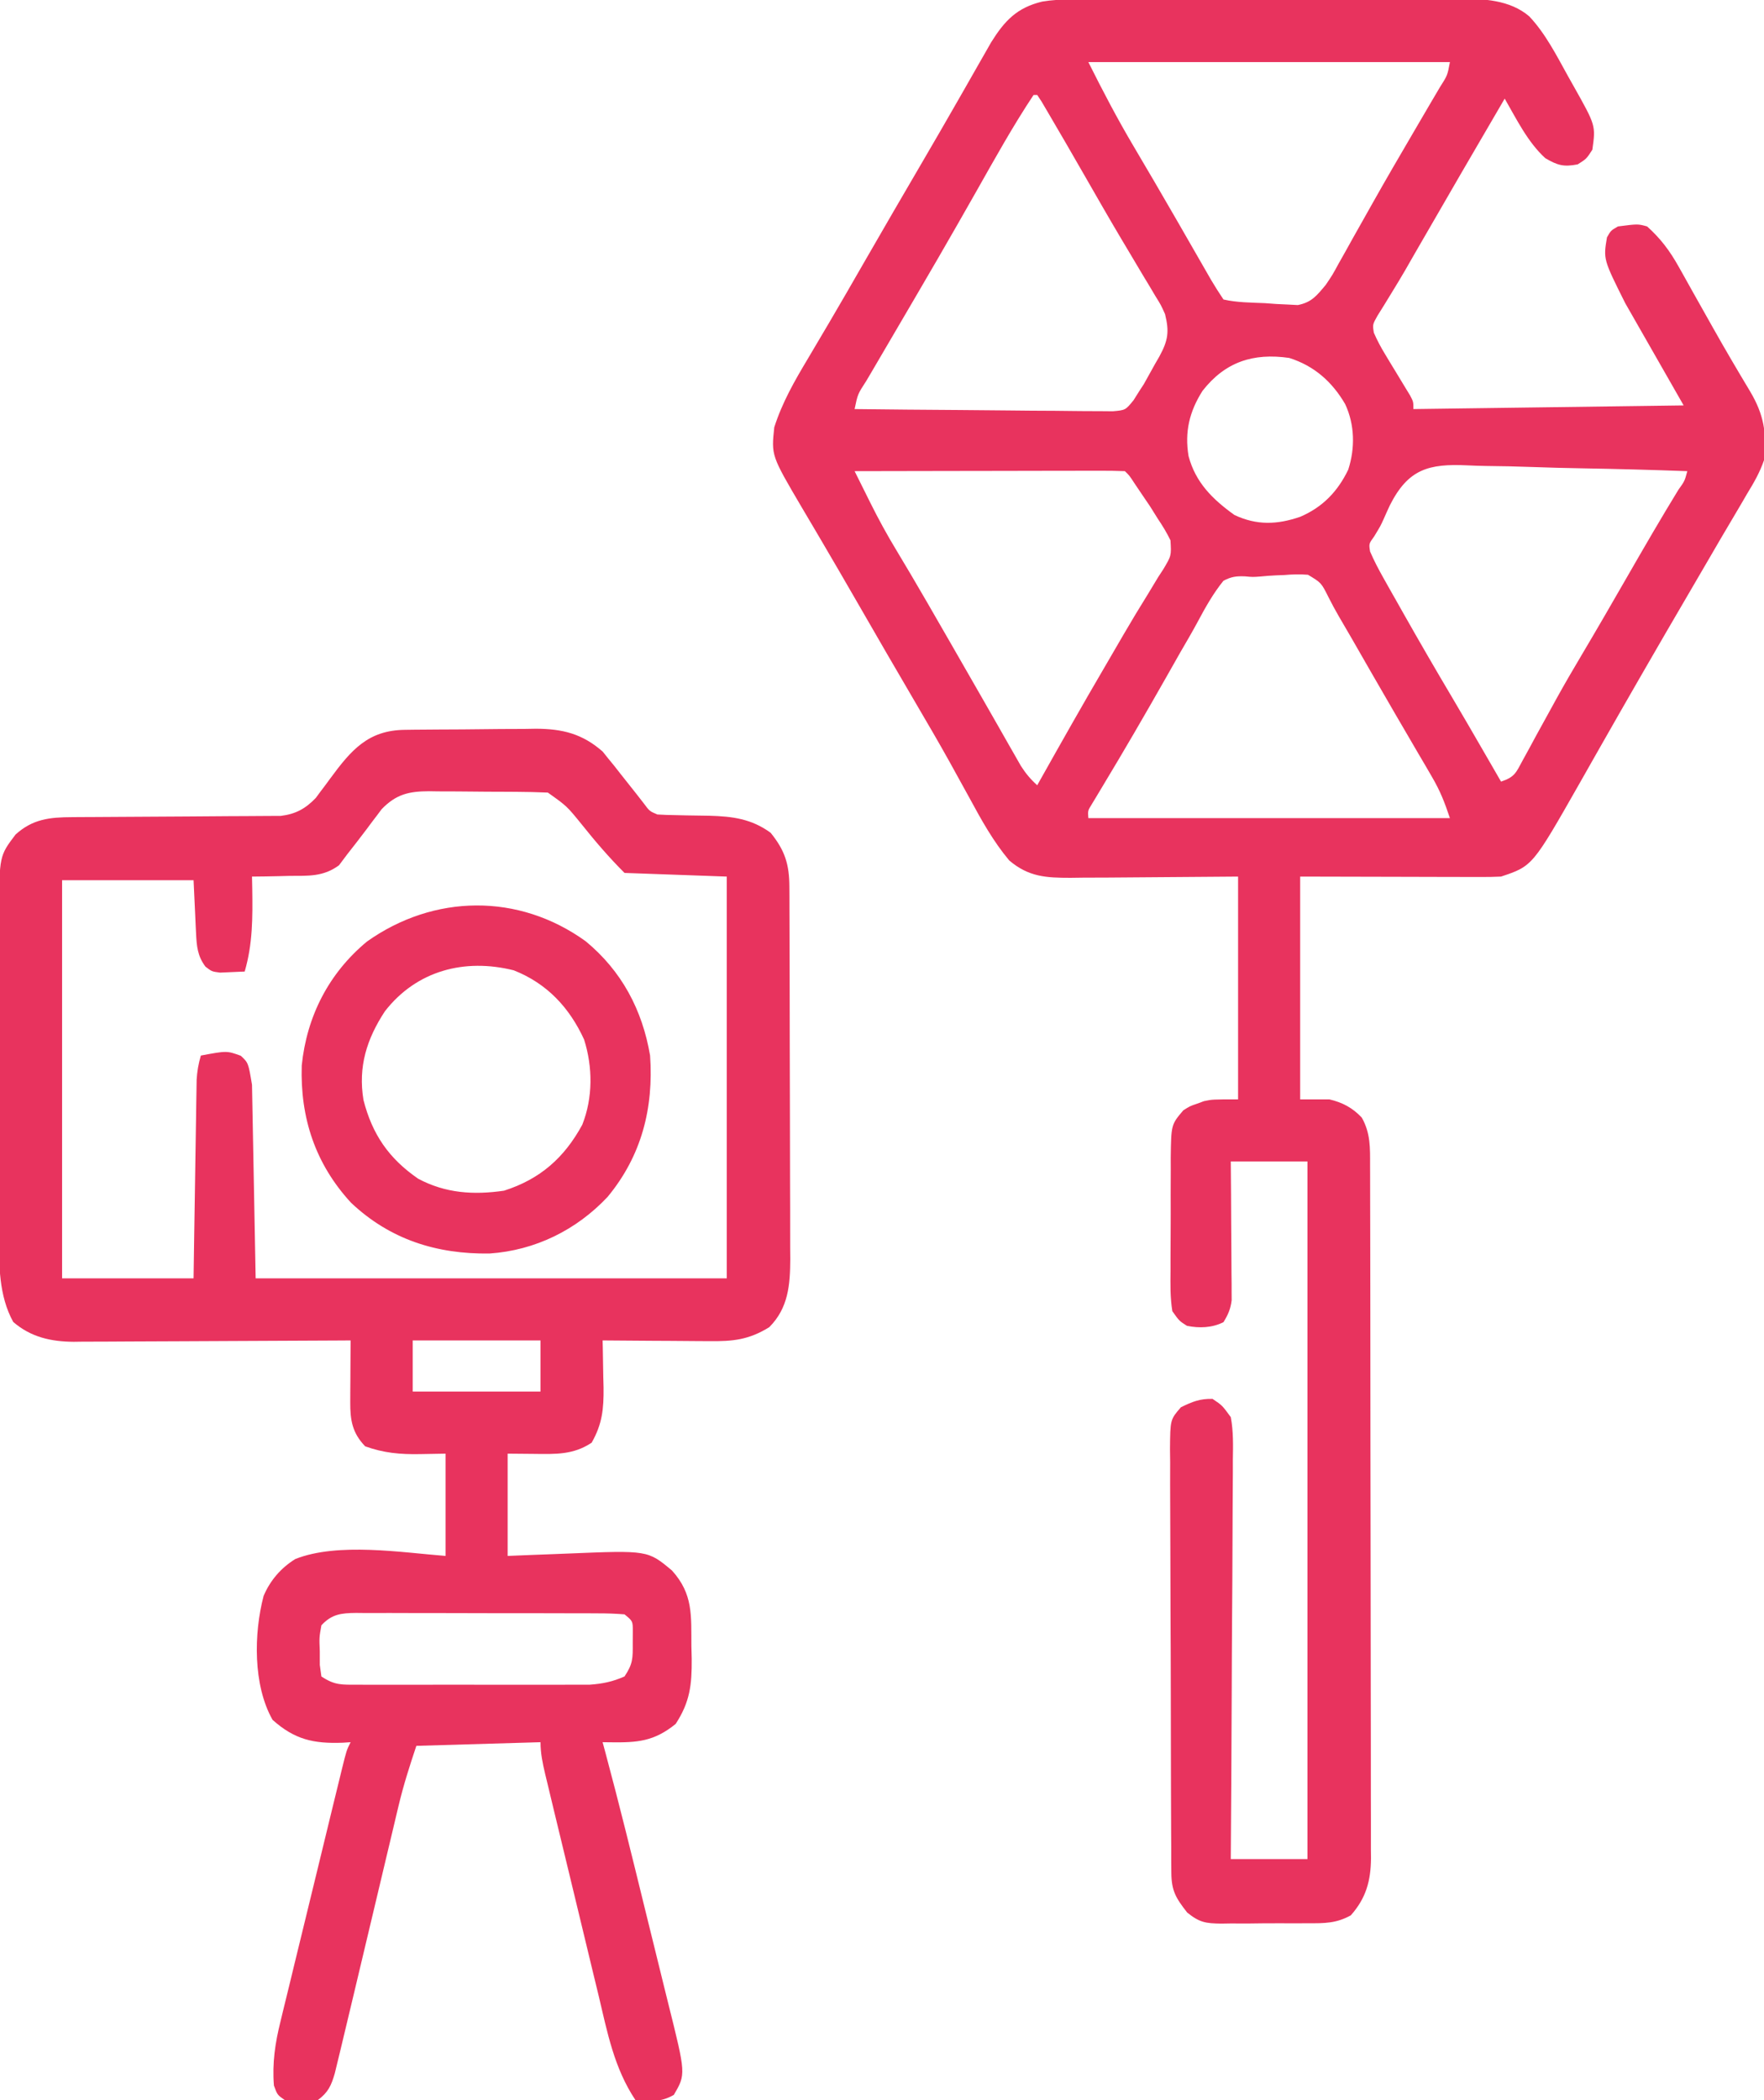 <svg xmlns="http://www.w3.org/2000/svg" width="483" height="575"><path d="M0 0 C1.505 -0.009 1.505 -0.009 3.041 -0.017 C4.131 -0.018 5.221 -0.02 6.344 -0.021 C8.079 -0.028 8.079 -0.028 9.849 -0.036 C13.675 -0.05 17.5 -0.057 21.326 -0.063 C23.314 -0.067 25.303 -0.071 27.292 -0.076 C32.834 -0.087 38.375 -0.095 43.917 -0.098 C51.065 -0.103 58.213 -0.12 65.362 -0.149 C70.9 -0.171 76.438 -0.181 81.976 -0.182 C85.278 -0.184 88.58 -0.191 91.881 -0.207 C95.57 -0.224 99.257 -0.222 102.946 -0.216 C104.027 -0.225 105.109 -0.234 106.224 -0.244 C112.973 -0.207 120.283 0.036 125.646 4.634 C130.09 9.365 133.092 15.315 136.216 20.953 C137.021 22.383 137.021 22.383 137.843 23.842 C143.835 34.503 143.835 34.503 142.904 41.14 C141.279 43.64 141.279 43.64 138.904 45.14 C135.073 45.89 133.393 45.428 130.029 43.453 C125.201 39.062 122.138 32.747 118.904 27.14 C110.942 40.755 103.013 54.388 95.144 68.056 C94.56 69.069 93.977 70.081 93.376 71.125 C92.812 72.112 92.247 73.098 91.666 74.115 C90.43 76.237 89.162 78.342 87.872 80.431 C87.221 81.496 86.57 82.56 85.9 83.656 C85.302 84.613 84.705 85.57 84.089 86.555 C82.72 88.986 82.72 88.986 83.074 91.231 C83.983 93.323 85.001 95.231 86.189 97.18 C86.637 97.925 87.085 98.67 87.546 99.437 C88.015 100.206 88.483 100.974 88.966 101.765 C89.898 103.297 90.827 104.831 91.751 106.367 C92.164 107.043 92.576 107.72 93.002 108.416 C93.904 110.14 93.904 110.14 93.904 112.14 C118.324 111.81 142.744 111.48 167.904 111.14 C162.624 101.9 157.344 92.66 151.904 83.14 C145.904 71.14 145.904 71.14 146.904 65.14 C147.966 63.265 147.966 63.265 149.904 62.14 C155.37 61.435 155.37 61.435 157.904 62.14 C161.614 65.473 164.115 68.817 166.54 73.156 C166.862 73.725 167.183 74.294 167.514 74.881 C168.547 76.713 169.569 78.552 170.591 80.39 C171.657 82.287 172.725 84.182 173.793 86.078 C174.5 87.332 175.206 88.587 175.912 89.843 C179.205 95.702 182.612 101.491 186.072 107.253 C189.89 113.658 190.709 118.753 189.904 126.14 C188.771 129.475 187.112 132.331 185.279 135.328 C184.787 136.175 184.296 137.021 183.789 137.894 C182.73 139.713 181.66 141.525 180.58 143.332 C178.892 146.16 177.234 149.005 175.583 151.855 C173.256 155.871 170.917 159.88 168.568 163.883 C164.862 170.203 161.19 176.543 157.529 182.89 C156.915 183.954 156.301 185.018 155.668 186.114 C152.31 191.94 148.969 197.775 145.646 203.621 C144.93 204.878 144.215 206.136 143.499 207.393 C142.144 209.774 140.794 212.156 139.445 214.54 C126.521 237.268 126.521 237.268 117.904 240.14 C116.109 240.229 114.311 240.258 112.514 240.254 C110.84 240.254 110.84 240.254 109.132 240.254 C107.959 240.248 106.787 240.243 105.579 240.238 C103.962 240.237 103.962 240.237 102.312 240.235 C98.28 240.23 94.248 240.216 90.216 240.203 C81.203 240.182 72.19 240.162 62.904 240.14 C62.904 260.27 62.904 280.4 62.904 301.14 C65.544 301.14 68.184 301.14 70.904 301.14 C74.47 301.974 77.245 303.437 79.779 306.14 C82.188 310.424 82.049 314.43 82.044 319.199 C82.047 320.029 82.05 320.86 82.053 321.716 C82.062 324.509 82.063 327.303 82.065 330.096 C82.069 332.095 82.074 334.094 82.08 336.093 C82.093 341.531 82.099 346.969 82.104 352.408 C82.107 355.804 82.111 359.201 82.115 362.598 C82.129 373.222 82.139 383.847 82.143 394.472 C82.147 406.741 82.165 419.011 82.194 431.28 C82.215 440.76 82.225 450.241 82.227 459.721 C82.228 465.385 82.234 471.048 82.251 476.712 C82.268 482.041 82.27 487.369 82.261 492.698 C82.26 494.652 82.265 496.607 82.275 498.562 C82.287 501.233 82.282 503.903 82.271 506.574 C82.283 507.731 82.283 507.731 82.296 508.912 C82.239 515.069 80.969 519.817 76.769 524.543 C72.808 526.751 69.528 526.734 65.06 526.707 C64.213 526.713 63.366 526.719 62.494 526.726 C60.709 526.733 58.924 526.73 57.138 526.717 C54.412 526.703 51.689 526.737 48.962 526.775 C47.224 526.776 45.486 526.774 43.747 526.769 C42.936 526.783 42.124 526.796 41.288 526.81 C37.041 526.74 35.399 526.539 31.976 523.789 C28.888 519.842 27.654 517.85 27.629 512.871 C27.619 511.779 27.61 510.687 27.599 509.562 C27.599 508.363 27.598 507.165 27.597 505.93 C27.589 504.668 27.581 503.406 27.572 502.106 C27.55 498.643 27.541 495.18 27.536 491.717 C27.533 489.554 27.526 487.391 27.519 485.228 C27.495 477.683 27.482 470.137 27.478 462.592 C27.474 455.557 27.445 448.522 27.403 441.486 C27.368 435.447 27.353 429.408 27.352 423.369 C27.351 419.762 27.342 416.155 27.314 412.547 C27.283 408.525 27.292 404.503 27.304 400.481 C27.289 399.284 27.275 398.088 27.259 396.855 C27.331 388.799 27.331 388.799 30.254 385.436 C33.367 383.914 35.413 383.068 38.904 383.14 C41.556 384.915 41.556 384.915 43.904 388.14 C44.634 392.03 44.535 395.868 44.471 399.815 C44.472 400.996 44.473 402.177 44.473 403.394 C44.471 406.623 44.446 409.852 44.411 413.081 C44.379 416.459 44.376 419.837 44.37 423.215 C44.355 429.607 44.314 435.999 44.264 442.392 C44.208 449.671 44.18 456.95 44.155 464.23 C44.103 479.2 44.014 494.17 43.904 509.14 C50.834 509.14 57.764 509.14 64.904 509.14 C64.904 446.11 64.904 383.08 64.904 318.14 C57.974 318.14 51.044 318.14 43.904 318.14 C43.927 320.982 43.95 323.823 43.974 326.75 C43.99 329.503 44.002 332.257 44.013 335.011 C44.024 336.923 44.037 338.836 44.055 340.749 C44.079 343.499 44.09 346.249 44.099 349 C44.109 349.854 44.12 350.708 44.13 351.589 C44.13 352.389 44.131 353.19 44.131 354.014 C44.135 354.716 44.14 355.418 44.144 356.141 C43.858 358.52 43.156 360.105 41.904 362.14 C38.774 363.705 35.293 363.837 31.904 363.14 C29.805 361.811 29.805 361.811 27.904 359.14 C27.296 355.428 27.368 351.743 27.408 347.988 C27.406 346.896 27.405 345.804 27.403 344.678 C27.405 342.369 27.416 340.06 27.437 337.751 C27.466 334.22 27.458 330.69 27.445 327.158 C27.451 324.914 27.459 322.67 27.47 320.426 C27.467 319.37 27.464 318.315 27.461 317.228 C27.579 308.054 27.579 308.054 30.904 304.14 C32.701 302.996 32.701 302.996 34.654 302.328 C35.288 302.095 35.922 301.861 36.576 301.621 C38.904 301.14 38.904 301.14 45.904 301.14 C45.904 281.01 45.904 260.88 45.904 240.14 C28.073 240.259 28.073 240.259 10.243 240.411 C8.002 240.419 5.762 240.427 3.521 240.433 C2.364 240.449 1.207 240.464 0.015 240.48 C-6.679 240.482 -11.475 240.225 -16.766 235.718 C-21.158 230.475 -24.349 224.703 -27.596 218.703 C-28.835 216.452 -30.076 214.202 -31.319 211.953 C-31.947 210.815 -32.575 209.676 -33.222 208.504 C-36.088 203.361 -39.054 198.28 -42.034 193.203 C-47.552 183.79 -53.023 174.351 -58.464 164.893 C-61.636 159.385 -64.826 153.888 -68.049 148.41 C-68.687 147.325 -69.324 146.24 -69.981 145.123 C-71.19 143.069 -72.402 141.016 -73.618 138.967 C-81.91 124.866 -81.91 124.866 -81.096 117.14 C-78.904 110.282 -75.532 104.426 -71.846 98.265 C-70.58 96.123 -69.314 93.979 -68.049 91.836 C-67.07 90.181 -67.07 90.181 -66.071 88.493 C-62.874 83.065 -59.736 77.602 -56.596 72.14 C-51.226 62.815 -45.824 53.509 -40.388 44.221 C-37.242 38.84 -34.12 33.446 -31.026 28.035 C-30.343 26.842 -29.659 25.648 -28.975 24.455 C-27.669 22.174 -26.367 19.889 -25.069 17.603 C-24.477 16.57 -23.886 15.537 -23.276 14.472 C-22.499 13.107 -22.499 13.107 -21.705 11.714 C-18.022 5.823 -14.666 2.237 -7.723 0.571 C-5.099 0.141 -2.658 0.009 0 0 Z M4.904 17.14 C8.858 25.049 12.847 32.686 17.341 40.265 C18.564 42.344 19.787 44.424 21.009 46.504 C21.641 47.578 22.273 48.653 22.925 49.76 C27.026 56.766 31.062 63.81 35.105 70.85 C36.003 72.411 36.003 72.411 36.919 74.004 C37.713 75.385 37.713 75.385 38.522 76.794 C39.592 78.611 40.734 80.386 41.904 82.14 C45.613 82.981 49.423 82.979 53.216 83.14 C54.262 83.216 55.308 83.293 56.386 83.371 C57.399 83.419 58.411 83.466 59.454 83.515 C60.841 83.589 60.841 83.589 62.256 83.664 C66.063 82.911 67.442 81.077 69.904 78.14 C71.766 75.383 71.766 75.383 73.4 72.371 C74.034 71.246 74.669 70.121 75.323 68.961 C75.995 67.75 76.668 66.539 77.341 65.328 C78.4 63.444 79.461 61.563 80.523 59.681 C81.245 58.4 81.966 57.119 82.687 55.837 C86.274 49.46 89.955 43.14 93.654 36.828 C95.277 34.056 96.9 31.284 98.519 28.509 C99.4 27.001 100.287 25.496 101.179 23.994 C103.229 20.785 103.229 20.785 103.904 17.14 C71.234 17.14 38.564 17.14 4.904 17.14 Z M-10.096 26.14 C-15.74 34.628 -20.703 43.59 -25.721 52.453 C-27.122 54.917 -28.525 57.381 -29.928 59.844 C-30.278 60.458 -30.628 61.072 -30.989 61.705 C-34.423 67.727 -37.909 73.718 -41.409 79.703 C-41.976 80.674 -42.543 81.644 -43.127 82.644 C-45.337 86.427 -47.549 90.209 -49.769 93.987 C-51.34 96.661 -52.906 99.338 -54.471 102.015 C-54.942 102.813 -55.413 103.61 -55.898 104.432 C-58.247 108.045 -58.247 108.045 -59.096 112.14 C-49.517 112.256 -39.938 112.345 -30.358 112.4 C-25.91 112.426 -21.462 112.461 -17.014 112.518 C-12.722 112.572 -8.43 112.602 -4.137 112.615 C-2.499 112.624 -0.862 112.642 0.776 112.669 C3.07 112.705 5.362 112.71 7.657 112.708 C9.615 112.725 9.615 112.725 11.613 112.742 C15.069 112.436 15.069 112.436 17.281 109.721 C17.817 108.869 18.352 108.018 18.904 107.14 C19.5 106.225 19.5 106.225 20.108 105.291 C21.161 103.437 22.195 101.575 23.216 99.703 C23.588 99.06 23.96 98.418 24.343 97.756 C26.753 93.335 27.094 90.964 25.904 86.14 C24.775 83.628 24.775 83.628 23.271 81.219 C22.719 80.288 22.167 79.357 21.599 78.399 C20.998 77.406 20.398 76.413 19.779 75.39 C18.504 73.248 17.231 71.104 15.958 68.961 C15.294 67.847 14.63 66.734 13.946 65.587 C10.535 59.85 7.226 54.054 3.904 48.265 C0.471 42.289 -2.969 36.318 -6.471 30.383 C-6.953 29.564 -7.436 28.745 -7.932 27.902 C-8.316 27.32 -8.701 26.739 -9.096 26.14 C-9.426 26.14 -9.756 26.14 -10.096 26.14 Z M36.161 107.16 C32.572 112.812 31.238 118.394 32.341 125.015 C34.262 132.272 38.951 136.864 44.904 141.14 C51.028 144.015 56.584 143.804 62.904 141.64 C69.041 139.012 73.184 134.719 76.068 128.719 C77.975 122.836 77.853 116.392 75.216 110.765 C71.608 104.605 66.73 100.304 59.904 98.14 C50.018 96.714 42.349 99.231 36.161 107.16 Z M-59.096 129.14 C-57.98 131.388 -56.862 133.634 -55.743 135.88 C-55.272 136.829 -55.272 136.829 -54.791 137.797 C-52.558 142.275 -50.193 146.616 -47.596 150.89 C-46.735 152.334 -45.874 153.778 -45.014 155.222 C-44.551 156.001 -44.087 156.779 -43.61 157.58 C-40.669 162.556 -37.793 167.569 -34.909 172.578 C-34.28 173.668 -33.651 174.757 -33.004 175.88 C-29.976 181.129 -26.955 186.382 -23.954 191.646 C-22.584 194.047 -21.21 196.446 -19.837 198.845 C-18.865 200.546 -17.898 202.249 -16.932 203.953 C-16.341 204.983 -15.751 206.013 -15.143 207.074 C-14.626 207.982 -14.109 208.89 -13.576 209.826 C-12.241 211.914 -10.927 213.486 -9.096 215.14 C-8.776 214.569 -8.455 213.998 -8.125 213.41 C-2.379 203.182 3.39 192.971 9.322 182.849 C11.078 179.851 12.821 176.846 14.564 173.84 C16.703 170.159 18.897 166.523 21.15 162.91 C22.11 161.32 23.069 159.73 24.029 158.14 C24.485 157.441 24.942 156.742 25.412 156.022 C27.642 152.286 27.642 152.286 27.394 148.093 C26.375 145.975 25.22 144.086 23.904 142.14 C23.209 141.028 22.514 139.916 21.798 138.769 C20.768 137.251 20.768 137.251 19.716 135.703 C19.021 134.673 18.327 133.643 17.611 132.582 C16.12 130.298 16.12 130.298 14.904 129.14 C12.603 129.046 10.3 129.023 7.997 129.027 C6.914 129.027 6.914 129.027 5.81 129.026 C3.412 129.027 1.016 129.035 -1.382 129.043 C-3.039 129.045 -4.697 129.046 -6.355 129.047 C-10.726 129.051 -15.097 129.061 -19.469 129.072 C-23.926 129.082 -28.383 129.087 -32.841 129.092 C-41.592 129.102 -50.344 129.119 -59.096 129.14 Z M87.486 138.44 C86.879 139.736 86.289 141.04 85.717 142.353 C84.904 144.14 84.904 144.14 83.17 146.999 C81.706 149.012 81.706 149.012 82.041 151.124 C83.121 153.649 84.363 156.008 85.712 158.402 C86.289 159.43 86.866 160.458 87.461 161.517 C88.081 162.61 88.702 163.702 89.341 164.828 C89.976 165.954 90.612 167.08 91.266 168.241 C95.579 175.865 99.968 183.44 104.439 190.972 C107.339 195.861 110.184 200.782 113.029 205.703 C113.515 206.544 114.001 207.385 114.502 208.251 C115.636 210.214 116.77 212.177 117.904 214.14 C121.738 212.862 122.01 211.666 123.908 208.172 C124.763 206.616 124.763 206.616 125.636 205.029 C126.24 203.911 126.844 202.793 127.466 201.64 C128.738 199.326 130.012 197.012 131.286 194.699 C131.908 193.567 132.53 192.435 133.17 191.269 C135.329 187.373 137.562 183.529 139.841 179.703 C144.114 172.511 148.296 165.268 152.466 158.015 C157.052 150.04 161.663 142.086 166.466 134.24 C168.179 131.855 168.179 131.855 168.904 129.14 C159.281 128.792 149.661 128.526 140.034 128.363 C135.562 128.285 131.095 128.179 126.626 128.009 C122.307 127.845 117.993 127.756 113.671 127.717 C112.028 127.69 110.386 127.636 108.745 127.554 C98.071 127.047 92.494 128.568 87.486 138.44 Z M47.859 157.946 C45.402 157.844 44.109 158.01 41.904 159.14 C39.098 162.613 36.982 166.385 34.887 170.308 C33.353 173.165 31.707 175.957 30.079 178.762 C28.79 181.033 27.502 183.305 26.216 185.578 C20.504 195.648 14.699 205.653 8.713 215.564 C7.957 216.828 7.957 216.828 7.185 218.117 C6.521 219.216 6.521 219.216 5.843 220.338 C4.75 222.097 4.75 222.097 4.904 224.14 C37.574 224.14 70.244 224.14 103.904 224.14 C102.436 219.736 101.226 216.662 98.954 212.781 C98.361 211.76 97.767 210.739 97.155 209.687 C96.195 208.055 96.195 208.055 95.216 206.39 C94.207 204.66 93.198 202.929 92.189 201.197 C91.139 199.395 90.085 197.593 89.032 195.792 C86.923 192.18 84.835 188.556 82.751 184.93 C82.416 184.346 82.081 183.763 81.735 183.162 C80.128 180.365 78.522 177.568 76.917 174.77 C75.771 172.78 74.615 170.795 73.448 168.817 C72.469 167.12 71.533 165.398 70.658 163.646 C68.68 159.694 68.68 159.694 65.053 157.511 C62.842 157.312 60.802 157.389 58.591 157.578 C57.87 157.606 57.149 157.633 56.406 157.662 C54.95 157.729 53.496 157.835 52.046 157.98 C49.904 158.14 49.904 158.14 47.859 157.946 Z " fill="#E8335E" transform="translate(293.096,-0.14)"></path><path d="M0 0 C1.432 -0.019 1.432 -0.019 2.894 -0.039 C3.92 -0.046 4.946 -0.054 6.003 -0.061 C7.066 -0.069 8.129 -0.077 9.224 -0.086 C11.473 -0.1 13.723 -0.11 15.972 -0.118 C19.398 -0.135 22.823 -0.179 26.249 -0.223 C28.438 -0.234 30.627 -0.242 32.815 -0.249 C33.833 -0.266 34.851 -0.284 35.9 -0.302 C43.199 -0.28 48.654 1.076 54.206 5.966 C54.691 6.572 55.175 7.178 55.675 7.802 C56.236 8.486 56.796 9.171 57.374 9.876 C57.968 10.635 58.563 11.395 59.175 12.177 C60.611 13.99 62.049 15.803 63.487 17.615 C64.143 18.459 64.8 19.303 65.476 20.173 C67.024 22.265 67.024 22.265 69.175 23.177 C70.821 23.283 72.471 23.332 74.12 23.353 C75.613 23.389 75.613 23.389 77.136 23.425 C79.221 23.468 81.307 23.499 83.394 23.519 C89.742 23.694 94.937 24.362 100.175 28.177 C104.114 33.026 105.293 36.849 105.315 42.97 C105.321 43.932 105.327 44.893 105.333 45.884 C105.334 47.456 105.334 47.456 105.336 49.061 C105.341 50.17 105.346 51.28 105.351 52.423 C105.366 56.096 105.372 59.769 105.378 63.443 C105.384 65.996 105.389 68.55 105.395 71.103 C105.404 75.775 105.411 80.447 105.414 85.119 C105.418 91.981 105.436 98.844 105.465 105.706 C105.489 111.662 105.497 117.617 105.498 123.573 C105.501 126.101 105.509 128.628 105.523 131.156 C105.54 134.696 105.538 138.236 105.531 141.776 C105.54 142.816 105.55 143.856 105.559 144.928 C105.519 151.981 105.035 158.317 99.8 163.552 C94.194 167.022 89.819 167.455 83.374 167.372 C82.119 167.368 82.119 167.368 80.84 167.364 C78.18 167.353 75.521 167.327 72.862 167.302 C71.054 167.292 69.246 167.283 67.438 167.275 C63.017 167.253 58.596 167.218 54.175 167.177 C54.198 168.076 54.198 168.076 54.222 168.994 C54.285 171.742 54.324 174.491 54.362 177.24 C54.387 178.182 54.413 179.125 54.438 180.097 C54.499 185.921 54.081 190.077 51.175 195.177 C46.147 198.529 41.252 198.312 35.362 198.24 C32.99 198.219 30.619 198.198 28.175 198.177 C28.175 207.417 28.175 216.657 28.175 226.177 C30.236 226.093 32.297 226.009 34.421 225.923 C36.447 225.847 38.472 225.77 40.498 225.695 C41.891 225.642 43.285 225.587 44.678 225.529 C66.545 224.627 66.545 224.627 73.175 230.177 C79.015 236.649 78.419 242.522 78.487 250.865 C78.516 252.024 78.545 253.184 78.575 254.378 C78.628 261.478 78.087 266.185 74.175 272.177 C68.276 276.97 63.716 277.303 56.383 277.206 C55.29 277.192 55.29 277.192 54.175 277.177 C54.416 278.069 54.657 278.961 54.905 279.88 C58.729 294.108 62.238 308.411 65.74 322.721 C66.531 325.954 67.329 329.185 68.131 332.415 C69.111 336.359 70.081 340.306 71.043 344.254 C71.408 345.744 71.777 347.233 72.149 348.72 C76.985 368.085 76.985 368.085 73.675 373.74 C70.031 375.834 67.34 375.455 63.175 375.177 C57.331 366.406 55.492 356.703 53.093 346.591 C52.63 344.683 52.166 342.775 51.702 340.867 C50.735 336.886 49.777 332.904 48.825 328.92 C47.605 323.809 46.37 318.702 45.13 313.596 C43.946 308.721 42.769 303.843 41.593 298.966 C41.368 298.035 41.143 297.105 40.911 296.146 C40.278 293.521 39.65 290.896 39.023 288.269 C38.835 287.49 38.646 286.711 38.452 285.908 C37.745 282.926 37.175 280.254 37.175 277.177 C25.955 277.507 14.735 277.837 3.175 278.177 C1.325 283.726 -0.341 288.895 -1.679 294.526 C-1.84 295.2 -2.002 295.875 -2.168 296.57 C-2.693 298.768 -3.212 300.966 -3.731 303.165 C-4.101 304.716 -4.47 306.266 -4.84 307.816 C-5.809 311.879 -6.774 315.944 -7.737 320.008 C-8.902 324.92 -10.071 329.831 -11.241 334.742 C-12.152 338.569 -13.063 342.396 -13.97 346.223 C-14.916 350.209 -15.869 354.193 -16.825 358.177 C-17.106 359.355 -17.388 360.533 -17.677 361.747 C-17.938 362.82 -18.199 363.893 -18.468 364.998 C-18.804 366.39 -18.804 366.39 -19.148 367.811 C-20.112 371.178 -20.976 373.078 -23.825 375.177 C-26.955 375.796 -29.696 375.793 -32.825 375.177 C-34.888 373.74 -34.888 373.74 -35.825 371.177 C-36.321 365.064 -35.485 359.478 -34.005 353.568 C-33.812 352.76 -33.618 351.953 -33.419 351.12 C-32.784 348.482 -32.135 345.847 -31.485 343.212 C-31.039 341.369 -30.593 339.526 -30.147 337.682 C-29.216 333.836 -28.278 329.99 -27.335 326.146 C-26.125 321.213 -24.925 316.277 -23.73 311.341 C-22.59 306.63 -21.444 301.921 -20.298 297.212 C-20.079 296.312 -19.86 295.412 -19.635 294.485 C-19.017 291.949 -18.397 289.415 -17.775 286.88 C-17.591 286.126 -17.408 285.371 -17.219 284.593 C-15.94 279.407 -15.94 279.407 -14.825 277.177 C-15.526 277.223 -16.228 277.27 -16.95 277.318 C-24.99 277.623 -30.165 276.452 -36.2 271.052 C-41.558 261.573 -41.35 247.469 -38.653 237.146 C-36.862 232.887 -33.884 229.453 -29.966 227.025 C-18.269 222.393 -0.72 225.262 11.175 226.177 C11.175 216.937 11.175 207.697 11.175 198.177 C7.679 198.239 7.679 198.239 4.112 198.302 C-1.282 198.397 -5.723 197.997 -10.825 196.177 C-14.365 192.519 -14.951 189.024 -14.923 184.072 C-14.918 182.597 -14.918 182.597 -14.913 181.093 C-14.905 180.069 -14.896 179.045 -14.888 177.99 C-14.883 176.954 -14.879 175.918 -14.874 174.851 C-14.862 172.293 -14.846 169.735 -14.825 167.177 C-15.835 167.184 -16.844 167.19 -17.884 167.197 C-27.418 167.258 -36.951 167.303 -46.485 167.332 C-51.386 167.348 -56.287 167.369 -61.188 167.403 C-65.921 167.436 -70.654 167.454 -75.387 167.462 C-77.189 167.467 -78.991 167.478 -80.793 167.494 C-83.326 167.516 -85.857 167.519 -88.39 167.518 C-89.128 167.528 -89.866 167.539 -90.626 167.55 C-96.817 167.514 -102.401 166.283 -107.2 162.115 C-111.187 154.907 -111.118 146.43 -111.084 138.378 C-111.089 136.835 -111.089 136.835 -111.095 135.26 C-111.103 131.888 -111.098 128.517 -111.091 125.146 C-111.092 122.785 -111.094 120.424 -111.097 118.064 C-111.1 113.128 -111.095 108.192 -111.086 103.257 C-111.075 96.949 -111.081 90.641 -111.093 84.333 C-111.1 79.462 -111.098 74.591 -111.093 69.72 C-111.091 67.395 -111.093 65.07 -111.098 62.745 C-111.103 59.488 -111.095 56.232 -111.084 52.976 C-111.088 52.027 -111.092 51.078 -111.096 50.1 C-110.999 34.527 -110.999 34.527 -106.575 28.677 C-101.896 24.423 -97.243 23.928 -91.073 23.906 C-90.427 23.901 -89.78 23.895 -89.114 23.89 C-87.721 23.88 -86.328 23.874 -84.936 23.872 C-82.728 23.868 -80.521 23.852 -78.314 23.831 C-72.042 23.776 -65.77 23.745 -59.498 23.721 C-55.653 23.705 -51.808 23.675 -47.962 23.636 C-46.501 23.624 -45.04 23.618 -43.579 23.618 C-41.535 23.618 -39.492 23.6 -37.448 23.578 C-36.287 23.573 -35.126 23.567 -33.93 23.562 C-29.849 23.056 -27.178 21.589 -24.343 18.631 C-23.947 18.092 -23.55 17.553 -23.142 16.997 C-22.688 16.398 -22.235 15.798 -21.769 15.181 C-21.313 14.561 -20.857 13.941 -20.388 13.302 C-14.708 5.605 -10.097 0.119 0 0 Z M-6.323 21.723 C-6.726 22.262 -7.129 22.801 -7.544 23.357 C-8.002 23.956 -8.459 24.556 -8.931 25.173 C-9.391 25.793 -9.851 26.413 -10.325 27.052 C-12.129 29.452 -13.965 31.821 -15.825 34.177 C-16.541 35.132 -17.256 36.087 -17.993 37.072 C-22.29 40.266 -26.414 39.958 -31.638 39.99 C-32.617 40.015 -33.596 40.04 -34.604 40.066 C-37.012 40.124 -39.417 40.161 -41.825 40.177 C-41.802 41.3 -41.779 42.423 -41.755 43.579 C-41.643 51.407 -41.619 58.592 -43.825 66.177 C-45.262 66.258 -46.7 66.316 -48.138 66.365 C-49.338 66.417 -49.338 66.417 -50.563 66.47 C-52.825 66.177 -52.825 66.177 -54.556 64.853 C-56.736 61.974 -56.978 59.216 -57.142 55.728 C-57.18 54.964 -57.218 54.2 -57.257 53.413 C-57.3 52.448 -57.343 51.483 -57.388 50.49 C-57.532 47.416 -57.676 44.343 -57.825 41.177 C-69.705 41.177 -81.585 41.177 -93.825 41.177 C-93.825 77.147 -93.825 113.117 -93.825 150.177 C-81.945 150.177 -70.065 150.177 -57.825 150.177 C-57.765 146.109 -57.704 142.04 -57.642 137.849 C-57.591 134.602 -57.539 131.355 -57.486 128.109 C-57.431 124.683 -57.377 121.258 -57.328 117.832 C-57.271 113.9 -57.206 109.968 -57.142 106.036 C-57.125 104.81 -57.108 103.584 -57.091 102.321 C-57.071 101.18 -57.051 100.039 -57.031 98.864 C-57.015 97.86 -56.999 96.856 -56.983 95.822 C-56.842 93.461 -56.495 91.437 -55.825 89.177 C-48.722 87.853 -48.722 87.853 -44.888 89.24 C-42.825 91.177 -42.825 91.177 -41.825 97.177 C-41.495 114.667 -41.165 132.157 -40.825 150.177 C1.745 150.177 44.315 150.177 88.175 150.177 C88.175 113.877 88.175 77.577 88.175 40.177 C74.315 39.682 74.315 39.682 60.175 39.177 C55.904 34.906 52.207 30.597 48.456 25.896 C44.376 20.869 44.376 20.869 39.175 17.177 C36.316 17.053 33.483 16.989 30.624 16.974 C29.773 16.968 28.922 16.962 28.045 16.957 C26.242 16.947 24.439 16.941 22.636 16.937 C19.884 16.927 17.132 16.896 14.38 16.865 C12.628 16.858 10.876 16.853 9.124 16.849 C8.303 16.837 7.482 16.824 6.636 16.811 C1.132 16.833 -2.349 17.621 -6.323 21.723 Z M2.175 167.177 C2.175 171.797 2.175 176.417 2.175 181.177 C13.725 181.177 25.275 181.177 37.175 181.177 C37.175 176.557 37.175 171.937 37.175 167.177 C25.625 167.177 14.075 167.177 2.175 167.177 Z M-22.825 245.177 C-23.424 248.531 -23.424 248.531 -23.263 252.24 C-23.261 253.489 -23.26 254.738 -23.259 256.025 C-23.116 257.065 -22.973 258.105 -22.825 259.177 C-19.111 261.653 -17.224 261.43 -12.787 261.436 C-11.718 261.441 -11.718 261.441 -10.628 261.446 C-8.27 261.455 -5.913 261.449 -3.556 261.443 C-1.915 261.444 -0.275 261.446 1.366 261.448 C4.806 261.451 8.247 261.447 11.688 261.438 C16.089 261.426 20.491 261.433 24.892 261.445 C28.282 261.452 31.671 261.45 35.061 261.445 C36.683 261.443 38.305 261.445 39.928 261.45 C42.201 261.455 44.475 261.447 46.748 261.436 C48.687 261.433 48.687 261.433 50.664 261.431 C54.214 261.174 56.921 260.609 60.175 259.177 C62.491 255.703 62.445 254.213 62.425 250.115 C62.43 249.051 62.435 247.988 62.44 246.892 C62.45 244.029 62.45 244.029 60.175 242.177 C57.667 241.973 55.269 241.894 52.759 241.902 C51.995 241.897 51.23 241.892 50.443 241.887 C47.908 241.873 45.374 241.874 42.839 241.876 C41.08 241.872 39.321 241.868 37.563 241.863 C33.872 241.856 30.182 241.856 26.491 241.861 C21.761 241.867 17.031 241.85 12.301 241.827 C8.667 241.812 5.033 241.811 1.399 241.814 C-0.345 241.814 -2.089 241.809 -3.833 241.799 C-6.273 241.786 -8.711 241.793 -11.151 241.805 C-12.233 241.793 -12.233 241.793 -13.336 241.782 C-17.404 241.824 -20.001 242.115 -22.825 245.177 Z " fill="#E8335E" transform="translate(110.825,199.823)"></path><path d="M0 0 C9.855 8.14 15.505 18.791 17.625 31.285 C18.618 45.684 15.298 58.735 6 69.973 C-2.553 79.073 -13.851 84.628 -26.32 85.488 C-40.808 85.702 -53.61 81.649 -64.273 71.57 C-74.05 60.94 -78.211 48.326 -77.754 33.988 C-76.376 20.522 -70.345 8.729 -59.891 0.07 C-41.594 -12.914 -18.366 -13.261 0 0 Z M-54.977 19.156 C-59.973 26.763 -62.352 34.365 -60.852 43.457 C-58.438 52.891 -53.903 59.474 -45.871 65.012 C-38.393 69.002 -30.681 69.497 -22.375 68.285 C-12.479 65.139 -5.845 59.257 -0.938 50.223 C1.989 42.811 1.938 34.44 -0.445 26.898 C-4.478 18.116 -10.619 11.54 -19.703 7.953 C-33.196 4.58 -46.322 8.032 -54.977 19.156 Z " fill="#E8335E" transform="translate(160.375,257.715)"></path></svg>